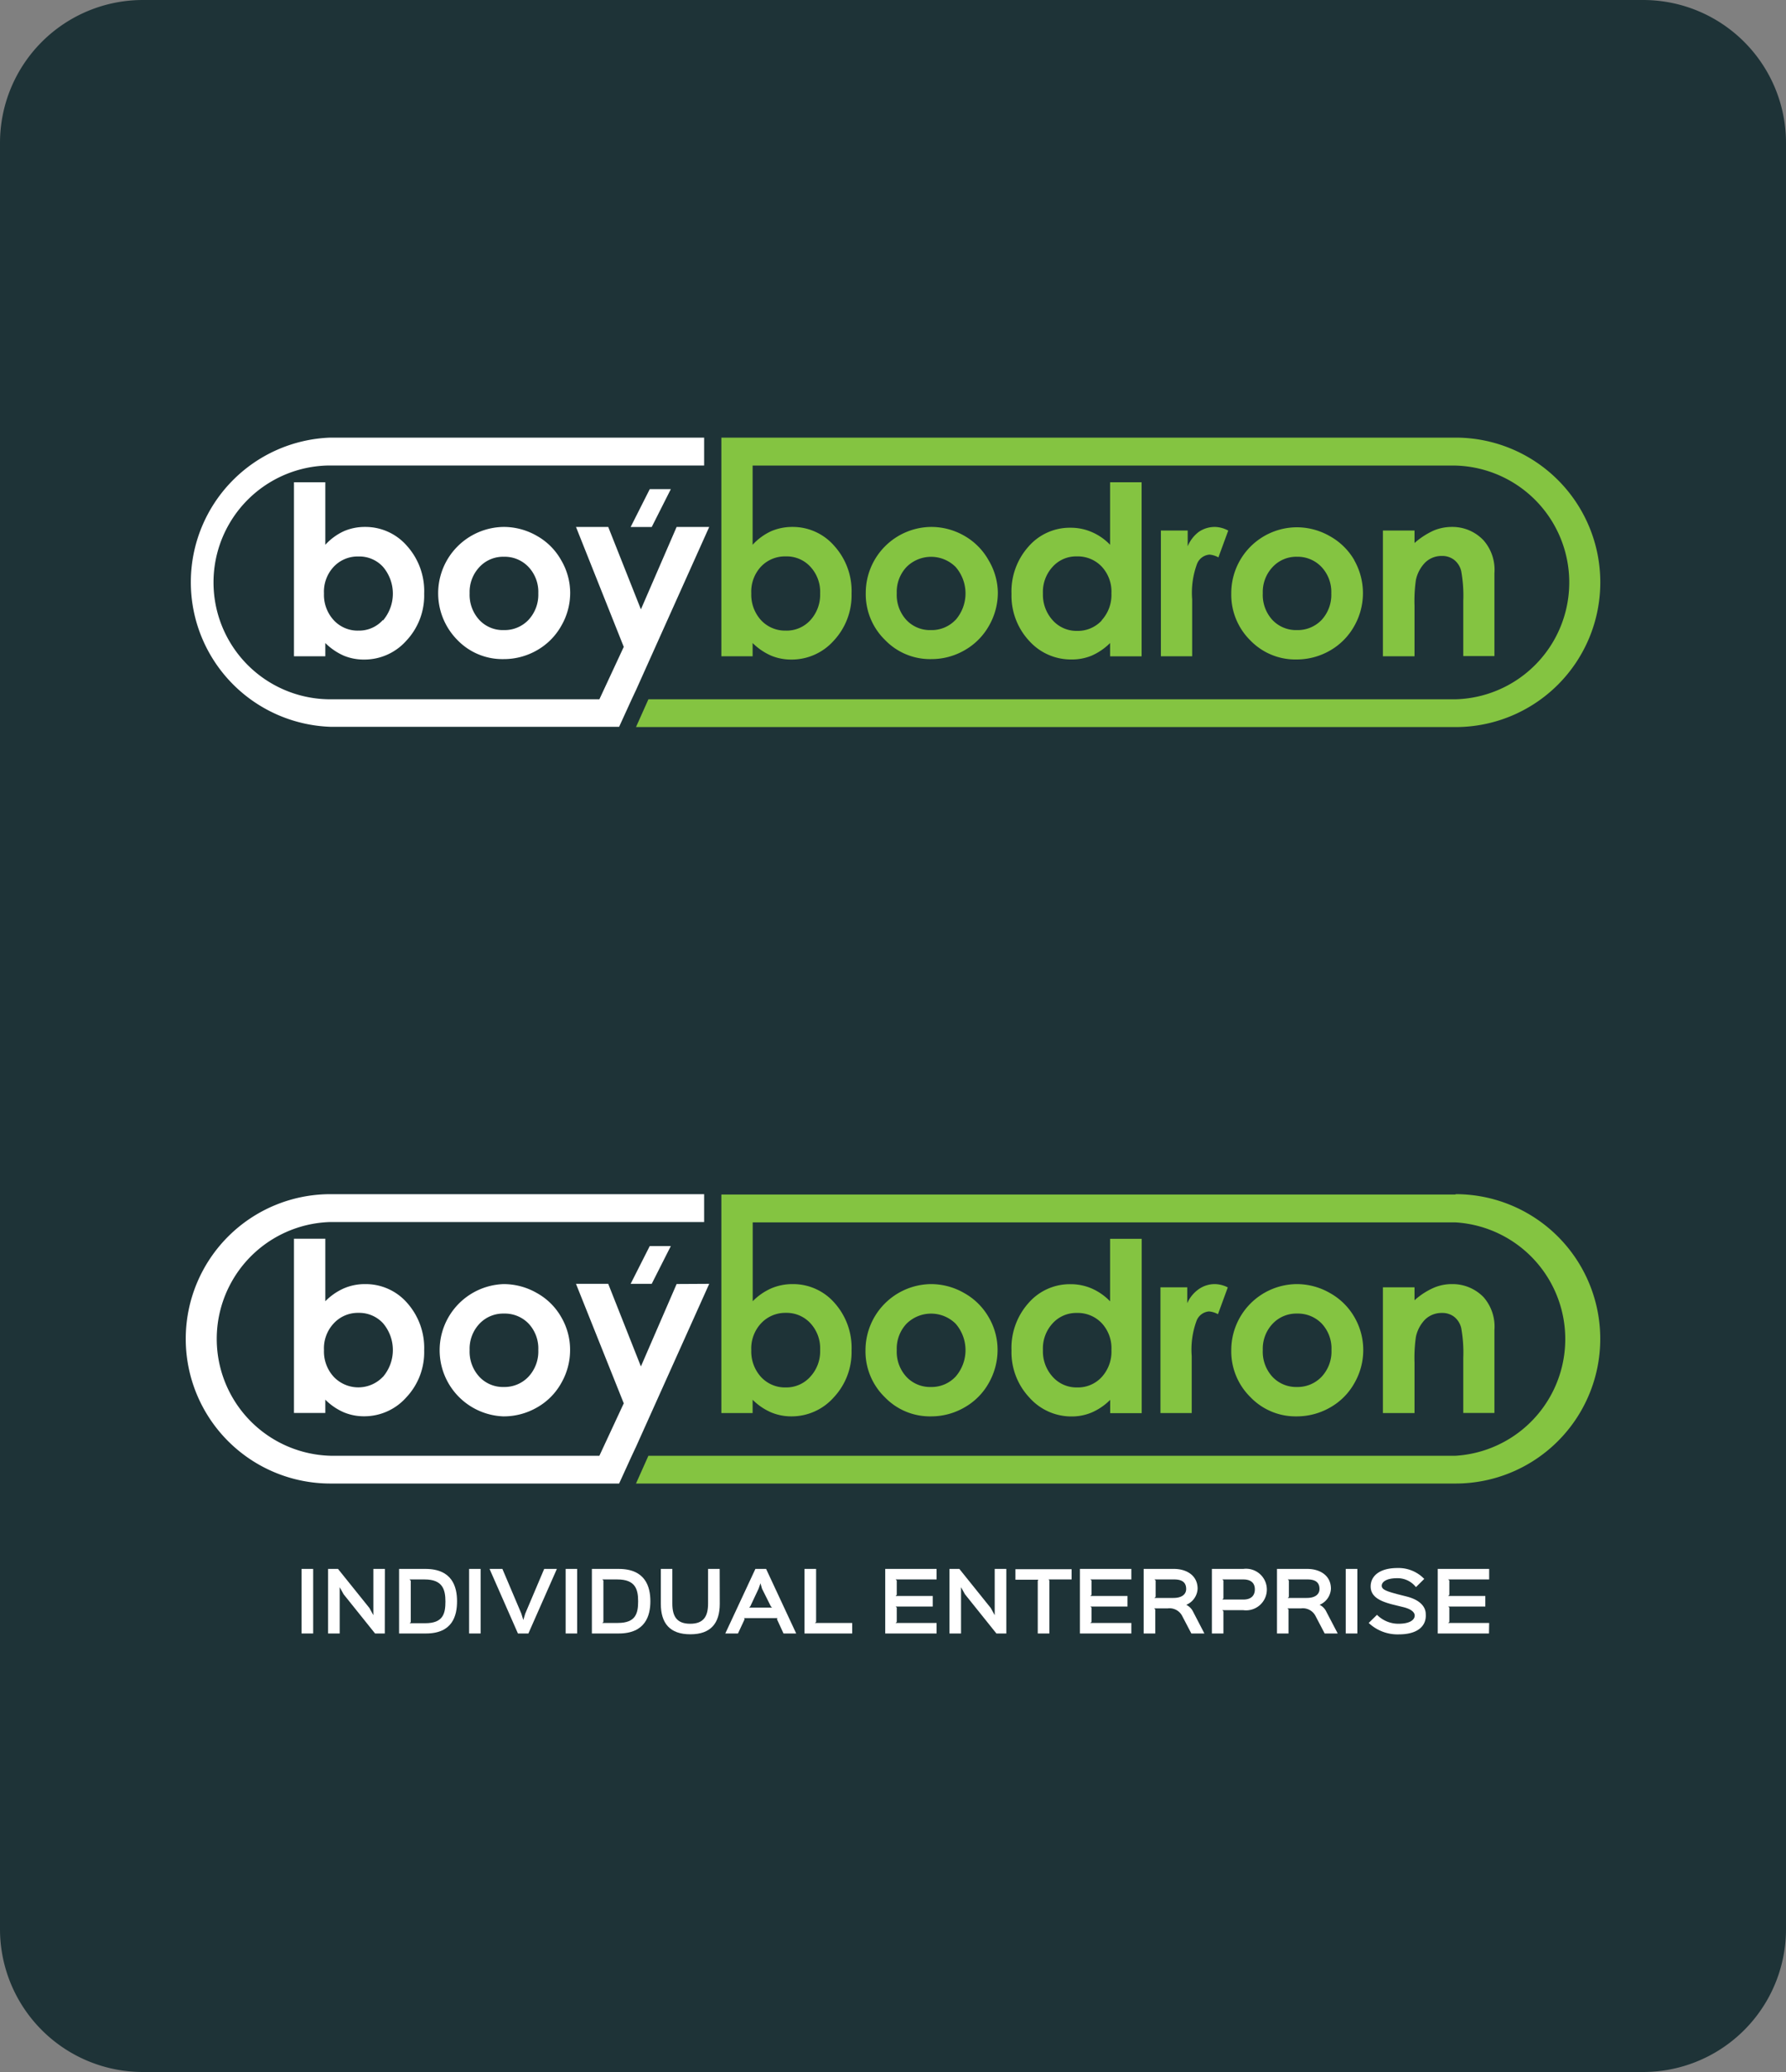 <svg xmlns="http://www.w3.org/2000/svg" viewBox="0 0 200 232"><rect x="0" y="0" width="200" height="232" fill="#808080" stroke="none"/><defs><style>.cls-1{fill:#1e3337;}.cls-2{fill:#84c441;}.cls-3{fill:#fff;}</style></defs><g id="Layer_2" data-name="Layer 2"><g id="Layer_1-2" data-name="Layer 1"><path class="cls-1" d="M0,16A16,16,0,0,1,16,0H184a16,16,0,0,1,16,16V216a16,16,0,0,1-16,16H16A16,16,0,0,1,0,216Z"/><path class="cls-2" d="M163,133.75H80.78v24.47h3.5v-1.49a6.69,6.69,0,0,0,2.09,1.42,5.84,5.84,0,0,0,2.26.44,6.3,6.3,0,0,0,4.73-2.12,7.4,7.4,0,0,0,2-5.26,7.54,7.54,0,0,0-1.93-5.35,6.15,6.15,0,0,0-4.69-2.08,6,6,0,0,0-2.38.48,6.68,6.68,0,0,0-2.07,1.44v-8.83H163A13.09,13.09,0,0,1,163,163H72.61l-1.39,3.11H163a16.2,16.2,0,0,0,0-32.4ZM85.22,148.18A3.7,3.7,0,0,1,88,147a3.62,3.62,0,0,1,2.75,1.16,4.14,4.14,0,0,1,1.09,3,4.18,4.18,0,0,1-1.11,3A3.59,3.59,0,0,1,88,155.35a3.65,3.65,0,0,1-2.77-1.16,4.23,4.23,0,0,1-1.1-3A4.12,4.12,0,0,1,85.22,148.18Z"/><path class="cls-2" d="M110.71,147.48a7.18,7.18,0,0,0-2.74-2.7,7.42,7.42,0,0,0-3.75-1,7.41,7.41,0,0,0-7.3,7.42,7.15,7.15,0,0,0,2.15,5.23,7,7,0,0,0,5.17,2.16,7.43,7.43,0,0,0,3.76-1,7.13,7.13,0,0,0,2.71-2.71,7.51,7.51,0,0,0,1-3.73A7.23,7.23,0,0,0,110.71,147.48ZM107,154.15a3.67,3.67,0,0,1-2.76,1.15,3.62,3.62,0,0,1-2.74-1.14,4.14,4.14,0,0,1-1.08-3,4.07,4.07,0,0,1,1.09-2.94,3.91,3.91,0,0,1,5.51,0,4.52,4.52,0,0,1,0,5.91Z"/><path class="cls-2" d="M124.31,138.71v7a6.42,6.42,0,0,0-2.06-1.44,5.91,5.91,0,0,0-2.37-.48,6.12,6.12,0,0,0-4.68,2.08,7.54,7.54,0,0,0-1.93,5.35,7.4,7.4,0,0,0,2,5.26,6.28,6.28,0,0,0,4.72,2.12,5.75,5.75,0,0,0,2.25-.44,6.65,6.65,0,0,0,2.08-1.42v1.49h3.53V138.71Zm-.94,15.48a3.61,3.61,0,0,1-2.76,1.16,3.57,3.57,0,0,1-2.72-1.18,4.22,4.22,0,0,1-1.1-3,4.14,4.14,0,0,1,1.09-3,3.55,3.55,0,0,1,2.71-1.16,3.69,3.69,0,0,1,2.78,1.14,4.11,4.11,0,0,1,1.09,3A4.22,4.22,0,0,1,123.37,154.19Z"/><path class="cls-2" d="M136.05,143.78a3.12,3.12,0,0,0-1.79.55,3.8,3.8,0,0,0-1.31,1.59v-1.78h-3v14.08h3.5v-6.38a9.35,9.35,0,0,1,.56-4,1.64,1.64,0,0,1,1.38-1,2.5,2.5,0,0,1,1,.31l1.1-3A3.28,3.28,0,0,0,136.05,143.78Z"/><path class="cls-2" d="M151.67,147.48a7.18,7.18,0,0,0-2.74-2.7,7.42,7.42,0,0,0-3.75-1,7.39,7.39,0,0,0-7.3,7.42,7.18,7.18,0,0,0,2.14,5.23,7,7,0,0,0,5.18,2.16,7.48,7.48,0,0,0,3.76-1,7.1,7.1,0,0,0,2.7-2.71,7.41,7.41,0,0,0,1-3.73A7.33,7.33,0,0,0,151.67,147.48ZM148,154.15a3.7,3.7,0,0,1-2.76,1.15,3.64,3.64,0,0,1-2.75-1.14,4.14,4.14,0,0,1-1.08-3,4.07,4.07,0,0,1,1.1-2.94,3.64,3.64,0,0,1,2.74-1.14,3.7,3.7,0,0,1,2.77,1.13,4.08,4.08,0,0,1,1.08,2.95A4.14,4.14,0,0,1,148,154.15Z"/><path class="cls-2" d="M166.13,145.24a4.83,4.83,0,0,0-3.55-1.46,5.13,5.13,0,0,0-2,.4,8.09,8.09,0,0,0-2.18,1.41v-1.45h-3.54v14.08h3.54v-5.65a16.47,16.47,0,0,1,.15-2.85,3.93,3.93,0,0,1,1.06-2,2.66,2.66,0,0,1,1.85-.71,2.17,2.17,0,0,1,1.38.43,2.27,2.27,0,0,1,.79,1.26,15.51,15.51,0,0,1,.23,3.35v6.16h3.49v-9.3A5,5,0,0,0,166.13,145.24Z"/><path class="cls-3" d="M45.57,145.86a6.15,6.15,0,0,0-4.69-2.08,5.92,5.92,0,0,0-2.38.48,6.68,6.68,0,0,0-2.07,1.44v-7H32.92v19.51h3.51v-1.49a6.65,6.65,0,0,0,2.08,1.42,5.85,5.85,0,0,0,2.27.44,6.28,6.28,0,0,0,4.72-2.12,7.36,7.36,0,0,0,2-5.26A7.58,7.58,0,0,0,45.57,145.86Zm-2.7,8.31a3.8,3.8,0,0,1-5.49,0,4.18,4.18,0,0,1-1.1-3,4.08,4.08,0,0,1,1.1-3A3.67,3.67,0,0,1,40.15,147a3.62,3.62,0,0,1,2.74,1.16,4.63,4.63,0,0,1,0,6Z"/><path class="cls-3" d="M62.85,147.48a7.08,7.08,0,0,0-2.73-2.7,7.42,7.42,0,0,0-3.75-1,7.41,7.41,0,0,0,0,14.81,7.46,7.46,0,0,0,3.77-1,7.1,7.1,0,0,0,2.7-2.71,7.41,7.41,0,0,0,1-3.73A7.24,7.24,0,0,0,62.85,147.48Zm-3.67,6.67a3.69,3.69,0,0,1-2.76,1.15,3.61,3.61,0,0,1-2.74-1.14,4.15,4.15,0,0,1-1.09-3,4.07,4.07,0,0,1,1.1-2.94,3.64,3.64,0,0,1,2.74-1.14,3.69,3.69,0,0,1,2.77,1.13,4.08,4.08,0,0,1,1.08,2.95A4.14,4.14,0,0,1,59.18,154.15Z"/><path class="cls-3" d="M79.42,143.75,71.22,162l-.47,1-1.42,3.11H37a16.2,16.2,0,0,1,0-32.4H78.85v3.12H37A13.09,13.09,0,0,0,37,163H67.12l2.73-5.87L64.5,143.75h3.61L71.77,153l4-9.23Z"/><polygon class="cls-3" points="72.98 143.75 70.62 143.75 72.76 139.52 75.12 139.52 72.98 143.75"/><path class="cls-3" d="M35.07,182.9h-1.3v-7.23h1.3Z"/><path class="cls-3" d="M43.09,182.9H42l-3.52-4.39-.44-.79h0v5.18h-1.3v-7.23h1.11l3.52,4.38.44.8h0v-5.18h1.29Z"/><path class="cls-3" d="M47.69,182.9h-3v-7.23h2.95c3,0,3.54,2,3.54,3.62S50.68,182.9,47.69,182.9Zm-.13-6.05h-1.7L46,177v4.63l-.13.12h1.75c2,0,2.26-1.07,2.26-2.43S49.55,176.85,47.56,176.85Z"/><path class="cls-3" d="M53.82,182.9H52.53v-7.23h1.29Z"/><path class="cls-3" d="M62.36,175.67l-3.19,7.23H58l-3.18-7.23h1.44l2.12,5,.22.72h0l.22-.72,2.12-5Z"/><path class="cls-3" d="M64.63,182.9H63.34v-7.23h1.29Z"/><path class="cls-3" d="M69.28,182.9h-3v-7.23h3c3,0,3.55,2,3.55,3.62S72.27,182.9,69.28,182.9Zm-.14-6.05H67.45l.12.12v4.63l-.12.12h1.74c2,0,2.27-1.07,2.27-2.43S71.13,176.85,69.14,176.85Z"/><path class="cls-3" d="M80.6,179.57c0,2.18-1,3.42-3.29,3.42S74,181.77,74,179.57v-3.9h1.29v3.89c0,1.46.53,2.25,2,2.25s2-.79,2-2.25v-3.89h1.3Z"/><path class="cls-3" d="M89.16,182.9H87.74L87,181.29l.07-.11H83.31l.08.11-.75,1.61H81.22l3.37-7.23h1.2Zm-2.7-2.9-.13-.12-1-2-.17-.6h0l-.21.6-.94,2-.13.12Z"/><path class="cls-3" d="M95.43,182.9H90.09v-7.23h1.3v5.93l-.13.12h4.17Z"/><path class="cls-3" d="M104.88,182.9H99.13v-7.23h5.75v1.18h-4.59l.13.12v1.6l-.13.13h4.16v1.18h-4.16l.13.12v1.6l-.13.12h4.59Z"/><path class="cls-3" d="M112.69,182.9h-1.11l-3.52-4.39-.44-.79h0v5.18h-1.3v-7.23h1.11l3.52,4.38.44.8h0v-5.18h1.3Z"/><path class="cls-3" d="M120,176.85h-2.57l.08.12v5.93h-1.3V177l.07-.12h-2.57v-1.18H120Z"/><path class="cls-3" d="M126.69,182.9h-5.76v-7.23h5.76v1.18H122.1l.13.12v1.6l-.13.13h4.16v1.18H122.1l.13.12v1.6l-.13.12h4.59Z"/><path class="cls-3" d="M134.87,182.9h-1.46l-1-1.91a1.59,1.59,0,0,0-1.64-.9h-1.53l.13.12v2.69h-1.3v-7.23h3.39c1.4,0,2.65.72,2.65,2.22a2.06,2.06,0,0,1-1.27,1.8v0a1.67,1.67,0,0,1,.76.76Zm-3.37-6.05h-2.22l.13.12v1.82l-.13.13h2.12c1,0,1.43-.45,1.43-1C132.83,177.14,132.32,176.85,131.5,176.85Z"/><path class="cls-3" d="M139.23,180.29h-2.35l.12.13v2.48h-1.29v-7.23h3.52a2.33,2.33,0,1,1,0,4.62Zm0-3.44h-2.35l.12.12v2l-.12.13h2.35c.91,0,1.29-.48,1.29-1.14S140.14,176.85,139.23,176.85Z"/><path class="cls-3" d="M149.8,182.9h-1.46l-1-1.91a1.59,1.59,0,0,0-1.64-.9h-1.53l.12.12v2.69H143v-7.23h3.39c1.4,0,2.65.72,2.65,2.22a2.06,2.06,0,0,1-1.27,1.8v0a1.61,1.61,0,0,1,.75.76Zm-3.37-6.05h-2.22l.12.12v1.82l-.12.13h2.12c1,0,1.43-.45,1.43-1C147.76,177.14,147.25,176.85,146.43,176.85Z"/><path class="cls-3" d="M152,182.9h-1.3v-7.23H152Z"/><path class="cls-3" d="M156.63,183a4.7,4.7,0,0,1-3.36-1.28l.93-.91a3.37,3.37,0,0,0,2.4,1c1.32,0,1.82-.46,1.82-.92,0-.31-.29-.69-1.23-.93l-1.34-.33c-1.3-.35-2.36-.83-2.36-2s1-2.06,3-2.06a4,4,0,0,1,3,1.22l-.93.92a2.6,2.6,0,0,0-2.09-1c-1.33,0-1.74.48-1.74.84s.33.57,1.59.9c.15.05,1,.26,1.16.3,1.49.37,2.18,1.12,2.18,2C159.74,182,158.84,183,156.63,183Z"/><path class="cls-3" d="M166.74,182.9H161v-7.23h5.76v1.18h-4.59l.13.12v1.6l-.13.13h4.16v1.18h-4.16l.13.12v1.6l-.13.12h4.59Z"/><path class="cls-2" d="M163,49H80.78V73.48h3.5V72a6.86,6.86,0,0,0,2.09,1.42,5.83,5.83,0,0,0,2.26.43,6.29,6.29,0,0,0,4.73-2.11,7.43,7.43,0,0,0,2-5.27,7.54,7.54,0,0,0-1.93-5.34A6.15,6.15,0,0,0,88.73,59a6,6,0,0,0-2.38.48A6.48,6.48,0,0,0,84.28,61V52.13H163a13.09,13.09,0,0,1,0,26.17H72.61l-1.39,3.11H163A16.2,16.2,0,0,0,163,49ZM85.22,63.44A3.7,3.7,0,0,1,88,62.3a3.59,3.59,0,0,1,2.75,1.16,4.14,4.14,0,0,1,1.09,3,4.22,4.22,0,0,1-1.11,3A3.59,3.59,0,0,1,88,70.61a3.68,3.68,0,0,1-2.77-1.16,4.23,4.23,0,0,1-1.1-3A4.12,4.12,0,0,1,85.22,63.44Z"/><path class="cls-2" d="M110.71,62.74A7.18,7.18,0,0,0,108,60a7.42,7.42,0,0,0-3.75-1,7.39,7.39,0,0,0-7.3,7.41,7.15,7.15,0,0,0,2.15,5.24,7,7,0,0,0,5.17,2.15,7.42,7.42,0,0,0,3.76-1,7.22,7.22,0,0,0,2.71-2.72,7.44,7.44,0,0,0,1-3.72A7.23,7.23,0,0,0,110.71,62.74ZM107,69.41a3.67,3.67,0,0,1-2.76,1.14,3.61,3.61,0,0,1-2.74-1.13,4.15,4.15,0,0,1-1.08-3,4.06,4.06,0,0,1,1.09-2.93,3.89,3.89,0,0,1,5.51,0,4.52,4.52,0,0,1,0,5.91Z"/><path class="cls-2" d="M124.31,54v7a6.23,6.23,0,0,0-2.06-1.43,5.91,5.91,0,0,0-2.37-.48,6.12,6.12,0,0,0-4.68,2.08,7.54,7.54,0,0,0-1.93,5.34,7.43,7.43,0,0,0,2,5.27A6.27,6.27,0,0,0,120,73.84a5.75,5.75,0,0,0,2.25-.43A6.83,6.83,0,0,0,124.31,72v1.49h3.53V54Zm-.94,15.48a3.65,3.65,0,0,1-2.76,1.16,3.57,3.57,0,0,1-2.72-1.18,4.25,4.25,0,0,1-1.1-3,4.14,4.14,0,0,1,1.09-3,3.52,3.52,0,0,1,2.71-1.16,3.69,3.69,0,0,1,2.78,1.14,4.11,4.11,0,0,1,1.09,3A4.22,4.22,0,0,1,123.37,69.45Z"/><path class="cls-2" d="M136.05,59a3.19,3.19,0,0,0-1.79.54A3.87,3.87,0,0,0,133,61.17V59.4h-3V73.48h3.5V67.1a9.32,9.32,0,0,1,.56-4,1.64,1.64,0,0,1,1.38-1,2.5,2.5,0,0,1,1,.31l1.1-3A3.28,3.28,0,0,0,136.05,59Z"/><path class="cls-2" d="M151.67,62.74a7.18,7.18,0,0,0-2.74-2.7,7.42,7.42,0,0,0-3.75-1,7.37,7.37,0,0,0-7.3,7.41A7.18,7.18,0,0,0,140,71.69a7,7,0,0,0,5.18,2.15,7.47,7.47,0,0,0,3.76-1,7.2,7.2,0,0,0,2.7-2.72,7.46,7.46,0,0,0,0-7.41ZM148,69.41a3.7,3.7,0,0,1-2.76,1.14,3.64,3.64,0,0,1-2.75-1.13,4.15,4.15,0,0,1-1.08-3,4.06,4.06,0,0,1,1.1-2.93,3.61,3.61,0,0,1,2.74-1.15A3.67,3.67,0,0,1,148,63.5a4.07,4.07,0,0,1,1.08,2.94A4.14,4.14,0,0,1,148,69.41Z"/><path class="cls-2" d="M166.13,60.5A4.79,4.79,0,0,0,162.58,59a5.3,5.3,0,0,0-2,.39,8.62,8.62,0,0,0-2.18,1.41V59.4h-3.54V73.48h3.54V67.83a16.61,16.61,0,0,1,.15-2.86,3.94,3.94,0,0,1,1.06-2,2.62,2.62,0,0,1,1.85-.72,2.17,2.17,0,0,1,1.38.44,2.24,2.24,0,0,1,.79,1.26,15.46,15.46,0,0,1,.23,3.34v6.17h3.49V64.17A5,5,0,0,0,166.13,60.5Z"/><path class="cls-3" d="M45.57,61.12A6.15,6.15,0,0,0,40.88,59a5.92,5.92,0,0,0-2.38.48A6.48,6.48,0,0,0,36.43,61V54H32.92V73.48h3.51V72a6.83,6.83,0,0,0,2.08,1.42,5.85,5.85,0,0,0,2.27.43,6.27,6.27,0,0,0,4.72-2.11,7.38,7.38,0,0,0,2-5.27A7.57,7.57,0,0,0,45.57,61.12Zm-2.7,8.31a3.58,3.58,0,0,1-2.72,1.18,3.65,3.65,0,0,1-2.77-1.16,4.18,4.18,0,0,1-1.1-3,4.08,4.08,0,0,1,1.1-3,3.67,3.67,0,0,1,2.77-1.14,3.58,3.58,0,0,1,2.74,1.16,4.63,4.63,0,0,1,0,6Z"/><path class="cls-3" d="M62.85,62.74A7.08,7.08,0,0,0,60.12,60a7.42,7.42,0,0,0-3.75-1,7.43,7.43,0,0,0-5.16,12.65,7,7,0,0,0,5.17,2.15,7.46,7.46,0,0,0,3.77-1,7.2,7.2,0,0,0,2.7-2.72,7.35,7.35,0,0,0,1-3.72A7.24,7.24,0,0,0,62.85,62.74Zm-3.67,6.67a3.68,3.68,0,0,1-2.76,1.14,3.6,3.6,0,0,1-2.74-1.13,4.16,4.16,0,0,1-1.09-3,4.06,4.06,0,0,1,1.1-2.93,3.61,3.61,0,0,1,2.74-1.15A3.66,3.66,0,0,1,59.2,63.5a4.07,4.07,0,0,1,1.08,2.94A4.14,4.14,0,0,1,59.18,69.41Z"/><path class="cls-3" d="M79.42,59l-8.2,18.27-.47,1-1.42,3.11H37A16.2,16.2,0,0,1,37,49H78.85v3.12H37A13.09,13.09,0,0,0,37,78.3H67.12l2.73-5.87L64.5,59h3.61l3.66,9.23,4-9.23Z"/><polygon class="cls-3" points="72.98 59.01 70.62 59.01 72.76 54.77 75.12 54.77 72.98 59.01"/></g></g></svg>